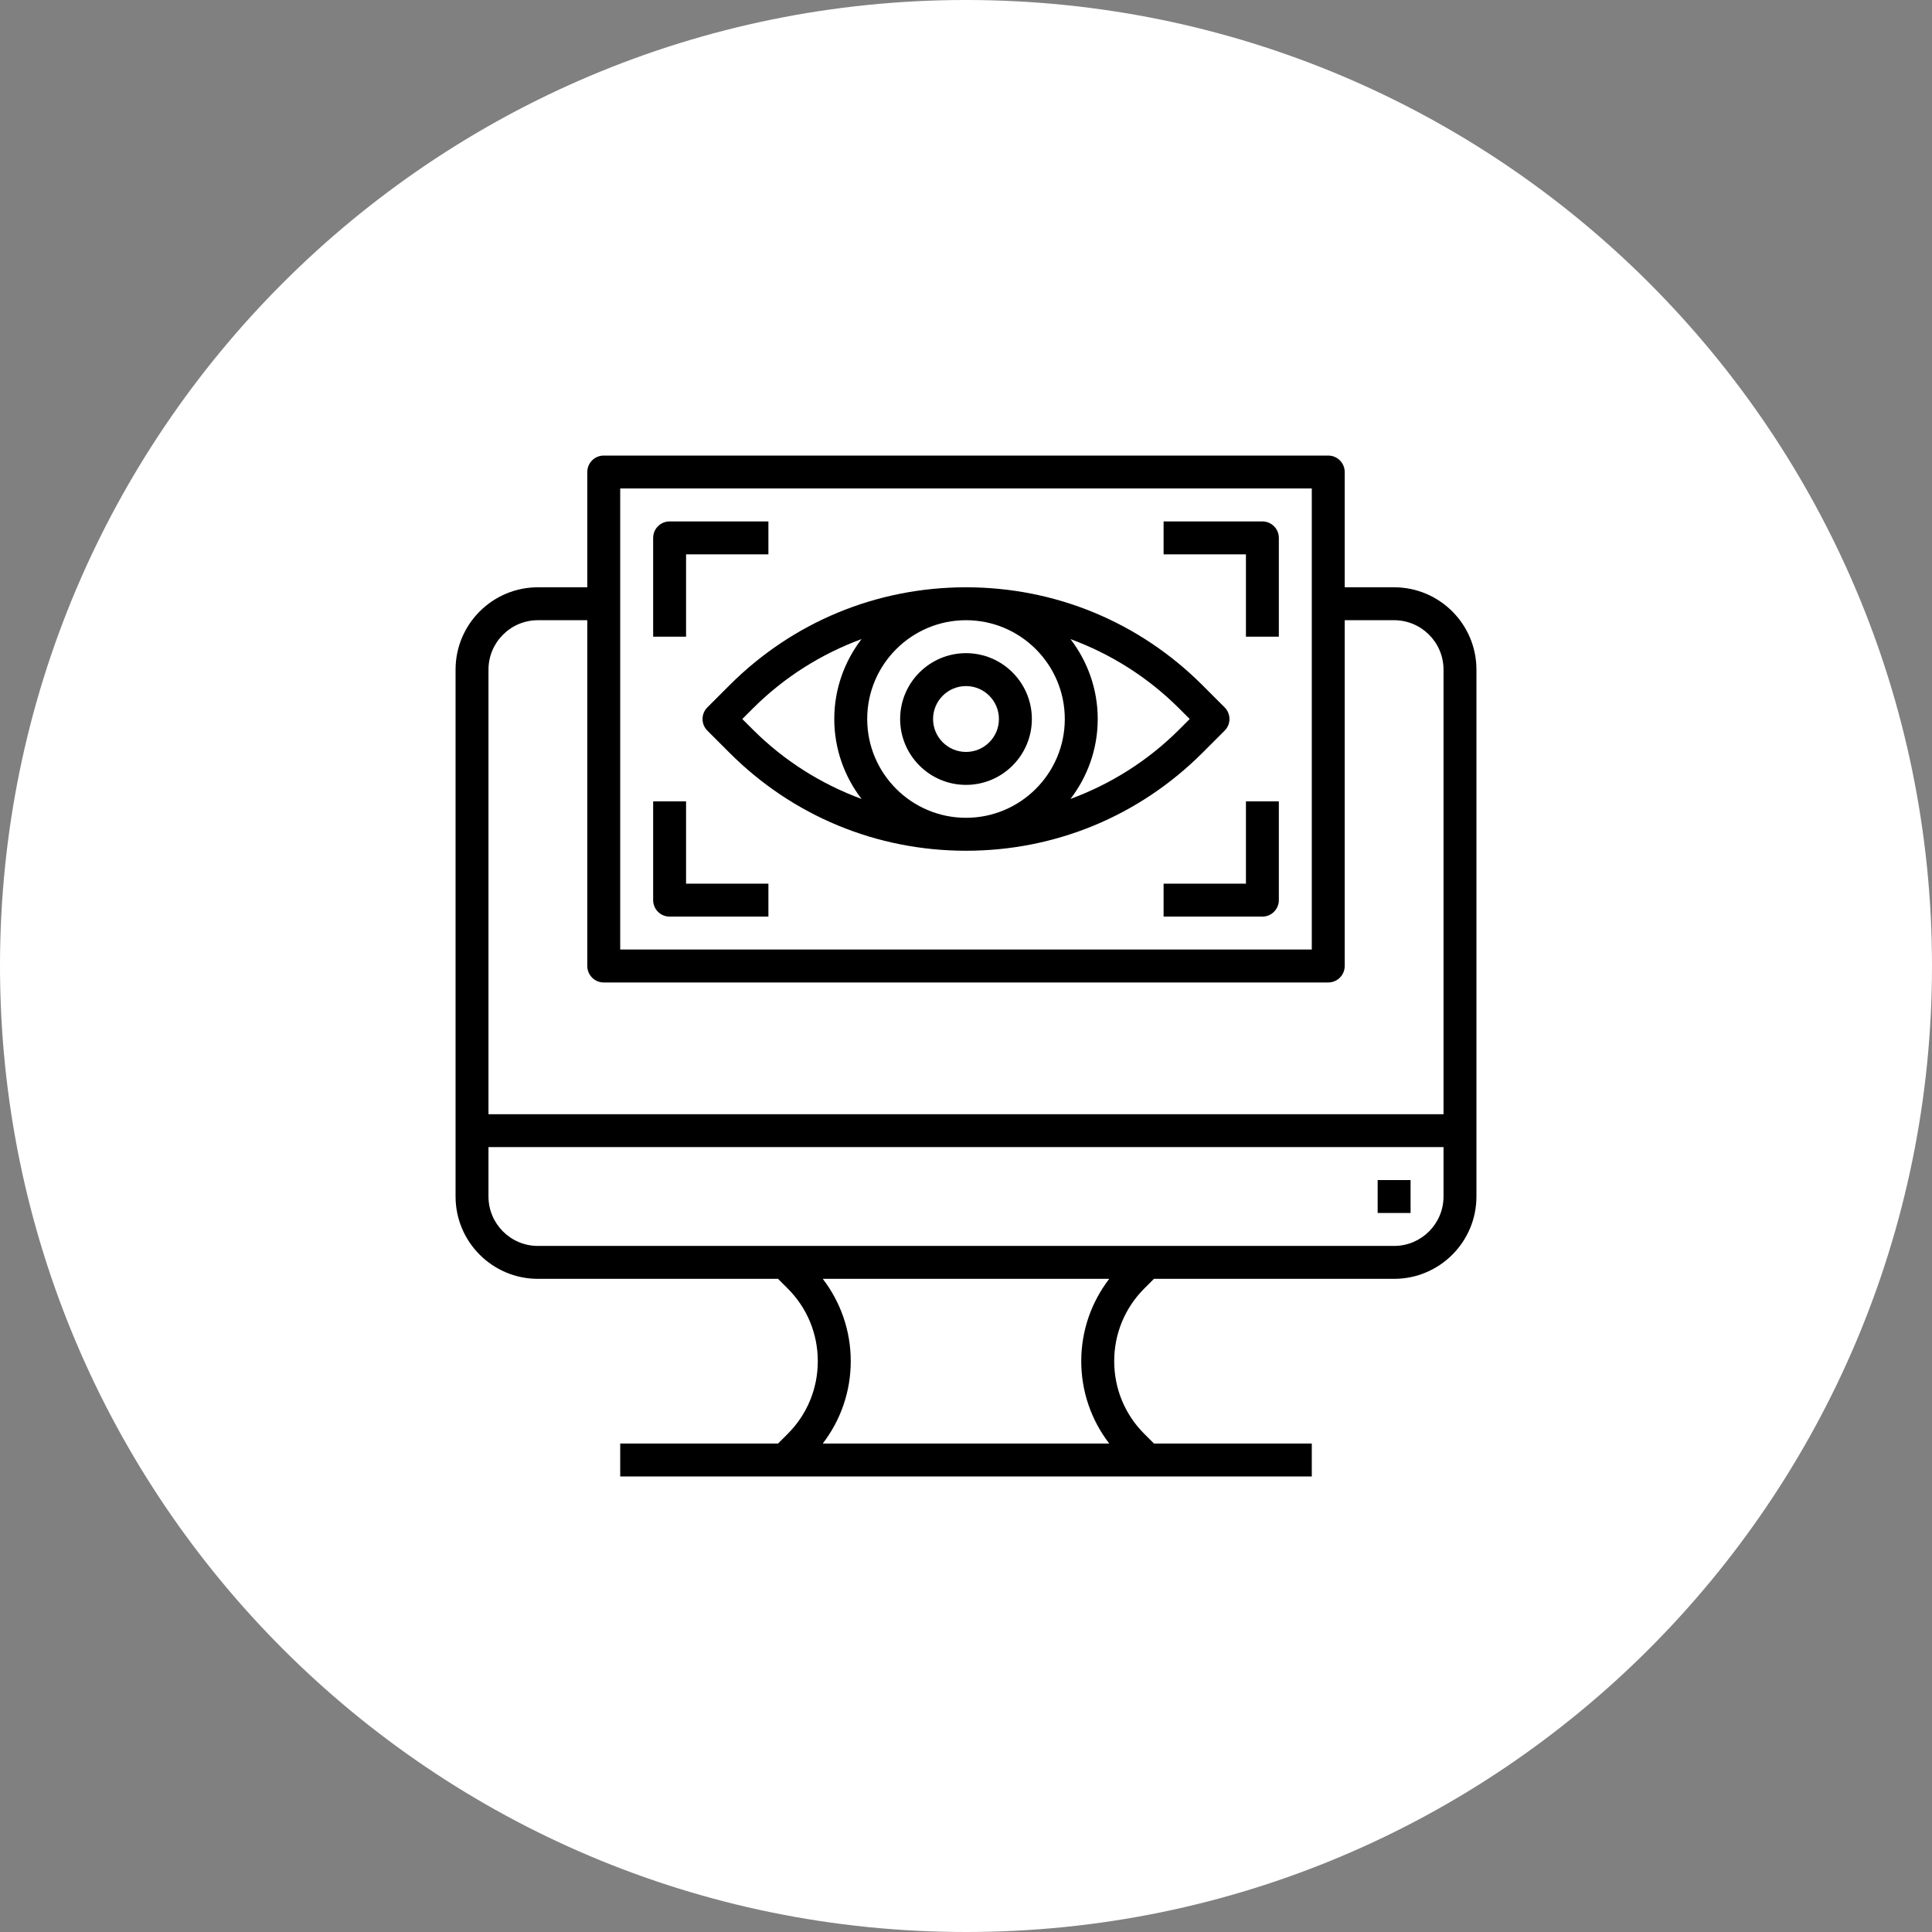 <svg width="110" height="110" viewBox="0 0 110 110" fill="none" xmlns="http://www.w3.org/2000/svg">
<rect x="0" y="0" width="110" height="110" fill="#808080" stroke="none"/>
<path d="M0 54.991C0 24.621 24.625 0 55 0C85.374 0 110 24.621 110 54.991C110 85.36 85.374 110 55 110C24.625 110 0 85.379 0 54.991Z" fill="white"/>
<g clip-path="url(#clip0_9562_404)">
<path d="M79.375 33.438H76.562V26.875C76.562 26.358 76.143 25.938 75.625 25.938H34.375C33.857 25.938 33.438 26.358 33.438 26.875V33.438H30.625C28.04 33.438 25.938 35.54 25.938 38.125V68.125C25.938 70.71 28.04 72.812 30.625 72.812H44.299L44.849 73.362C45.954 74.467 46.562 75.936 46.562 77.5C46.562 79.064 45.954 80.533 44.849 81.638L44.299 82.188H35.312V84.062H74.688V82.188H65.701L65.151 81.638C64.046 80.533 63.438 79.064 63.438 77.5C63.438 75.936 64.046 74.467 65.151 73.362L65.701 72.812H79.375C81.96 72.812 84.062 70.71 84.062 68.125V38.125C84.062 35.54 81.96 33.438 79.375 33.438ZM35.312 27.812H74.688V54.062H35.312V27.812ZM30.625 35.312H33.438V55C33.438 55.517 33.857 55.938 34.375 55.938H75.625C76.143 55.938 76.562 55.517 76.562 55V35.312H79.375C80.926 35.312 82.188 36.574 82.188 38.125V63.438H27.812V38.125C27.812 36.574 29.074 35.312 30.625 35.312ZM63.155 82.188H46.845C47.873 80.847 48.438 79.218 48.438 77.5C48.438 75.782 47.873 74.153 46.845 72.812H63.155C62.127 74.153 61.562 75.782 61.562 77.5C61.562 79.218 62.127 80.847 63.155 82.188ZM79.375 70.938H30.625C29.074 70.938 27.812 69.676 27.812 68.125V65.312H82.188V68.125C82.188 69.676 80.926 70.938 79.375 70.938Z" fill="black"/>
<path d="M78.438 67.188H80.312V69.062H78.438V67.188Z" fill="black"/>
<path d="M69.725 41.6C70.092 41.234 70.092 40.641 69.725 40.275L68.466 39.016C64.869 35.418 60.088 33.438 55 33.438C49.912 33.438 45.131 35.418 41.534 39.016L40.275 40.275C39.908 40.641 39.908 41.234 40.275 41.6L41.534 42.859C45.131 46.457 49.912 48.438 55 48.438C60.088 48.438 64.869 46.457 68.466 42.859L69.725 41.6ZM60.625 40.938C60.625 44.04 58.102 46.562 55 46.562C51.898 46.562 49.375 44.04 49.375 40.938C49.375 37.835 51.898 35.312 55 35.312C58.102 35.312 60.625 37.835 60.625 40.938ZM42.263 40.938L42.86 40.341C44.643 38.558 46.756 37.234 49.053 36.387C48.083 37.651 47.5 39.226 47.5 40.938C47.5 42.649 48.083 44.224 49.053 45.488C46.756 44.641 44.643 43.317 42.86 41.534L42.263 40.938ZM67.141 41.534C65.358 43.317 63.245 44.641 60.948 45.488C61.917 44.224 62.5 42.649 62.5 40.938C62.5 39.226 61.917 37.651 60.948 36.387C63.245 37.234 65.358 38.558 67.141 40.341L67.737 40.938L67.141 41.534Z" fill="black"/>
<path d="M55 44.688C57.068 44.688 58.75 43.006 58.75 40.938C58.75 38.869 57.068 37.188 55 37.188C52.932 37.188 51.25 38.869 51.25 40.938C51.25 43.006 52.932 44.688 55 44.688ZM55 39.062C56.034 39.062 56.875 39.903 56.875 40.938C56.875 41.972 56.034 42.812 55 42.812C53.966 42.812 53.125 41.972 53.125 40.938C53.125 39.903 53.966 39.062 55 39.062Z" fill="black"/>
<path d="M39.062 31.562H43.75V29.688H38.125C37.607 29.688 37.188 30.108 37.188 30.625V36.25H39.062V31.562Z" fill="black"/>
<path d="M39.062 45.625H37.188V51.25C37.188 51.767 37.607 52.188 38.125 52.188H43.75V50.312H39.062V45.625Z" fill="black"/>
<path d="M71.875 29.688H66.25V31.562H70.938V36.25H72.812V30.625C72.812 30.108 72.393 29.688 71.875 29.688Z" fill="black"/>
<path d="M70.938 50.312H66.25V52.188H71.875C72.393 52.188 72.812 51.767 72.812 51.25V45.625H70.938V50.312Z" fill="black"/>
</g>
<defs>
<clipPath id="clip0_9562_404">
<rect width="60" height="60" fill="white" transform="translate(25 25)"/>
</clipPath>
</defs>
</svg>
